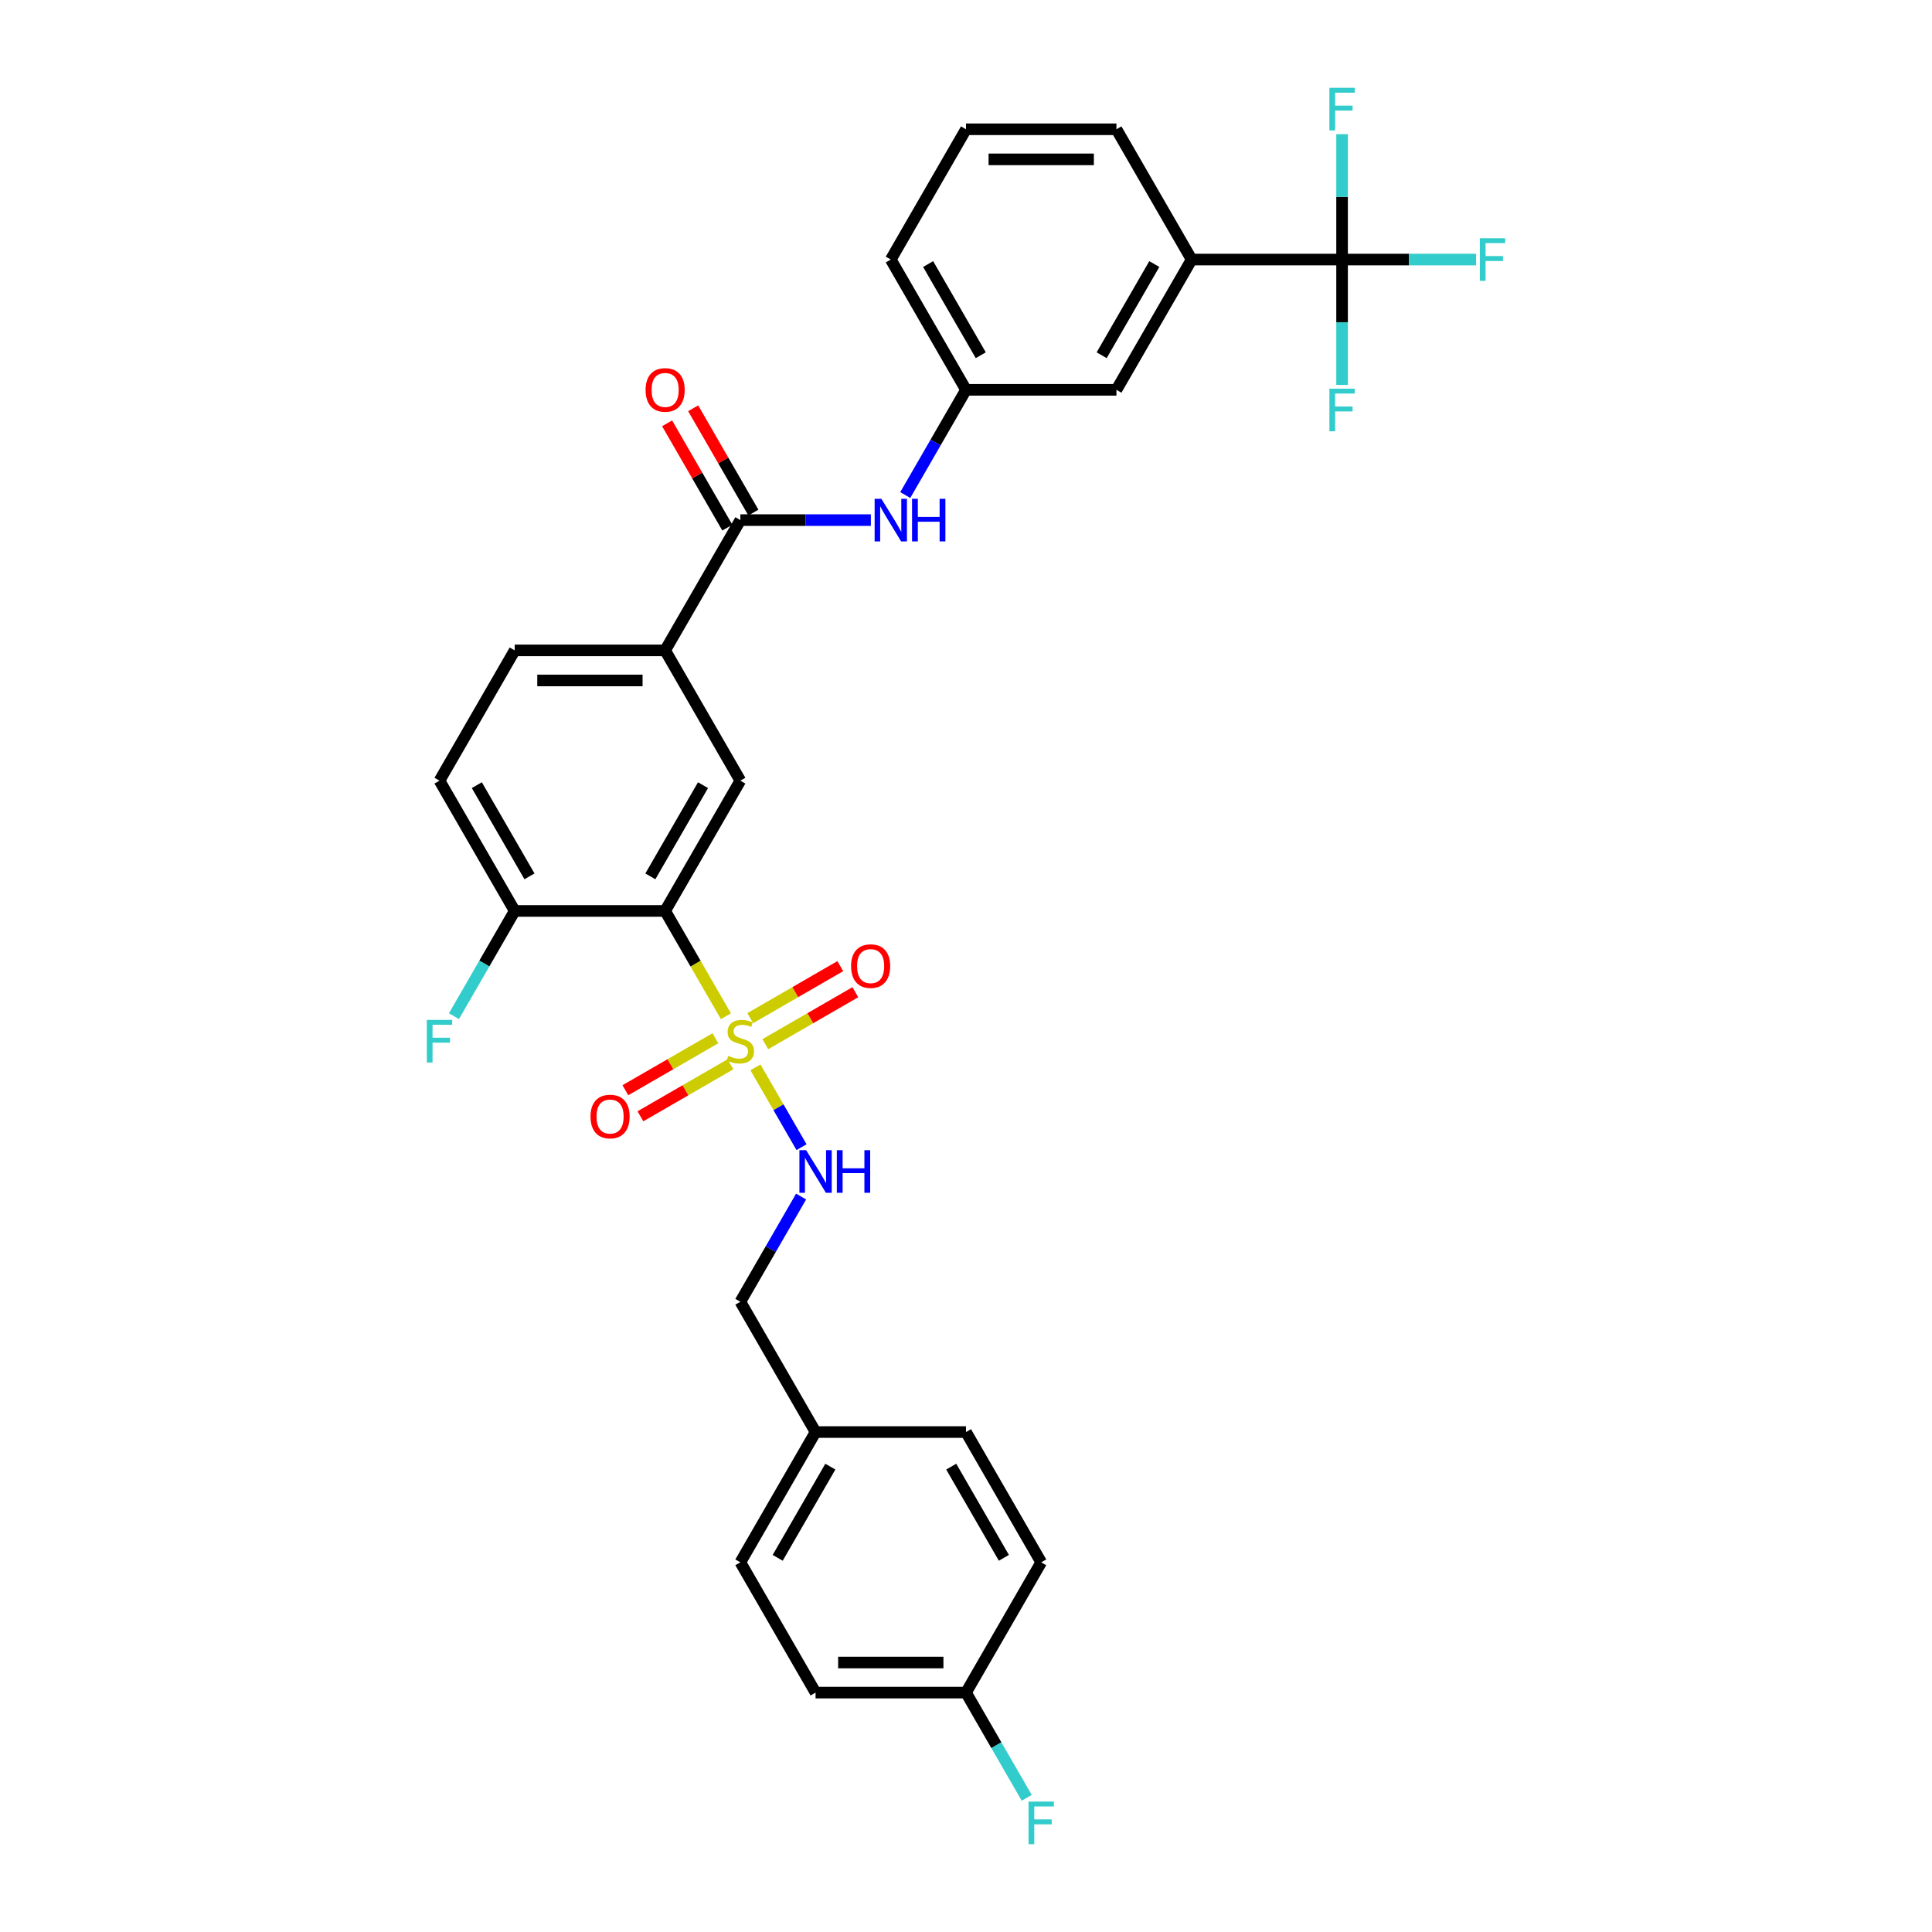 <?xml version='1.0' encoding='iso-8859-1'?>
<svg version='1.1' baseProfile='full'
              xmlns='http://www.w3.org/2000/svg'
                      xmlns:rdkit='http://www.rdkit.org/xml'
                      xmlns:xlink='http://www.w3.org/1999/xlink'
                  xml:space='preserve'
width='1000px' height='1000px' viewBox='0 0 1000 1000'>
<!-- END OF HEADER -->
<rect style='opacity:1.0;fill:#FFFFFF;stroke:none' width='1000' height='1000' x='0' y='0'> </rect>
<path class='bond-0' d='M 375.734,525.991 L 360.004,498.745' style='fill:none;fill-rule:evenodd;stroke:#CCCC00;stroke-width:6px;stroke-linecap:butt;stroke-linejoin:miter;stroke-opacity:1' />
<path class='bond-0' d='M 360.004,498.745 L 344.274,471.5' style='fill:none;fill-rule:evenodd;stroke:#000000;stroke-width:6px;stroke-linecap:butt;stroke-linejoin:miter;stroke-opacity:1' />
<path class='bond-4' d='M 391.018,552.464 L 402.946,573.123' style='fill:none;fill-rule:evenodd;stroke:#CCCC00;stroke-width:6px;stroke-linecap:butt;stroke-linejoin:miter;stroke-opacity:1' />
<path class='bond-4' d='M 402.946,573.123 L 414.873,593.782' style='fill:none;fill-rule:evenodd;stroke:#0000FF;stroke-width:6px;stroke-linecap:butt;stroke-linejoin:miter;stroke-opacity:1' />
<path class='bond-9' d='M 396.115,540.469 L 419.418,527.015' style='fill:none;fill-rule:evenodd;stroke:#CCCC00;stroke-width:6px;stroke-linecap:butt;stroke-linejoin:miter;stroke-opacity:1' />
<path class='bond-9' d='M 419.418,527.015 L 442.721,513.561' style='fill:none;fill-rule:evenodd;stroke:#FF0000;stroke-width:6px;stroke-linecap:butt;stroke-linejoin:miter;stroke-opacity:1' />
<path class='bond-9' d='M 388.329,526.983 L 411.632,513.529' style='fill:none;fill-rule:evenodd;stroke:#CCCC00;stroke-width:6px;stroke-linecap:butt;stroke-linejoin:miter;stroke-opacity:1' />
<path class='bond-9' d='M 411.632,513.529 L 434.935,500.074' style='fill:none;fill-rule:evenodd;stroke:#FF0000;stroke-width:6px;stroke-linecap:butt;stroke-linejoin:miter;stroke-opacity:1' />
<path class='bond-10' d='M 370.296,537.394 L 346.992,550.848' style='fill:none;fill-rule:evenodd;stroke:#CCCC00;stroke-width:6px;stroke-linecap:butt;stroke-linejoin:miter;stroke-opacity:1' />
<path class='bond-10' d='M 346.992,550.848 L 323.689,564.302' style='fill:none;fill-rule:evenodd;stroke:#FF0000;stroke-width:6px;stroke-linecap:butt;stroke-linejoin:miter;stroke-opacity:1' />
<path class='bond-10' d='M 378.082,550.88 L 354.779,564.334' style='fill:none;fill-rule:evenodd;stroke:#CCCC00;stroke-width:6px;stroke-linecap:butt;stroke-linejoin:miter;stroke-opacity:1' />
<path class='bond-10' d='M 354.779,564.334 L 331.476,577.789' style='fill:none;fill-rule:evenodd;stroke:#FF0000;stroke-width:6px;stroke-linecap:butt;stroke-linejoin:miter;stroke-opacity:1' />
<path class='bond-3' d='M 344.274,471.5 L 383.205,404.069' style='fill:none;fill-rule:evenodd;stroke:#000000;stroke-width:6px;stroke-linecap:butt;stroke-linejoin:miter;stroke-opacity:1' />
<path class='bond-3' d='M 336.627,453.599 L 363.879,406.397' style='fill:none;fill-rule:evenodd;stroke:#000000;stroke-width:6px;stroke-linecap:butt;stroke-linejoin:miter;stroke-opacity:1' />
<path class='bond-8' d='M 344.274,471.5 L 266.411,471.5' style='fill:none;fill-rule:evenodd;stroke:#000000;stroke-width:6px;stroke-linecap:butt;stroke-linejoin:miter;stroke-opacity:1' />
<path class='bond-1' d='M 694.658,134.343 L 616.795,134.343' style='fill:none;fill-rule:evenodd;stroke:#000000;stroke-width:6px;stroke-linecap:butt;stroke-linejoin:miter;stroke-opacity:1' />
<path class='bond-16' d='M 694.658,134.343 L 729.338,134.343' style='fill:none;fill-rule:evenodd;stroke:#000000;stroke-width:6px;stroke-linecap:butt;stroke-linejoin:miter;stroke-opacity:1' />
<path class='bond-16' d='M 729.338,134.343 L 764.018,134.343' style='fill:none;fill-rule:evenodd;stroke:#33CCCC;stroke-width:6px;stroke-linecap:butt;stroke-linejoin:miter;stroke-opacity:1' />
<path class='bond-17' d='M 694.658,134.343 L 694.658,166.789' style='fill:none;fill-rule:evenodd;stroke:#000000;stroke-width:6px;stroke-linecap:butt;stroke-linejoin:miter;stroke-opacity:1' />
<path class='bond-17' d='M 694.658,166.789 L 694.658,199.234' style='fill:none;fill-rule:evenodd;stroke:#33CCCC;stroke-width:6px;stroke-linecap:butt;stroke-linejoin:miter;stroke-opacity:1' />
<path class='bond-18' d='M 694.658,134.343 L 694.658,101.898' style='fill:none;fill-rule:evenodd;stroke:#000000;stroke-width:6px;stroke-linecap:butt;stroke-linejoin:miter;stroke-opacity:1' />
<path class='bond-18' d='M 694.658,101.898 L 694.658,69.452' style='fill:none;fill-rule:evenodd;stroke:#33CCCC;stroke-width:6px;stroke-linecap:butt;stroke-linejoin:miter;stroke-opacity:1' />
<path class='bond-2' d='M 383.205,269.206 L 344.274,336.637' style='fill:none;fill-rule:evenodd;stroke:#000000;stroke-width:6px;stroke-linecap:butt;stroke-linejoin:miter;stroke-opacity:1' />
<path class='bond-6' d='M 383.205,269.206 L 416.982,269.206' style='fill:none;fill-rule:evenodd;stroke:#000000;stroke-width:6px;stroke-linecap:butt;stroke-linejoin:miter;stroke-opacity:1' />
<path class='bond-6' d='M 416.982,269.206 L 450.759,269.206' style='fill:none;fill-rule:evenodd;stroke:#0000FF;stroke-width:6px;stroke-linecap:butt;stroke-linejoin:miter;stroke-opacity:1' />
<path class='bond-13' d='M 389.949,265.313 L 374.362,238.317' style='fill:none;fill-rule:evenodd;stroke:#000000;stroke-width:6px;stroke-linecap:butt;stroke-linejoin:miter;stroke-opacity:1' />
<path class='bond-13' d='M 374.362,238.317 L 358.776,211.32' style='fill:none;fill-rule:evenodd;stroke:#FF0000;stroke-width:6px;stroke-linecap:butt;stroke-linejoin:miter;stroke-opacity:1' />
<path class='bond-13' d='M 376.462,273.099 L 360.876,246.103' style='fill:none;fill-rule:evenodd;stroke:#000000;stroke-width:6px;stroke-linecap:butt;stroke-linejoin:miter;stroke-opacity:1' />
<path class='bond-13' d='M 360.876,246.103 L 345.29,219.107' style='fill:none;fill-rule:evenodd;stroke:#FF0000;stroke-width:6px;stroke-linecap:butt;stroke-linejoin:miter;stroke-opacity:1' />
<path class='bond-5' d='M 383.205,404.069 L 344.274,336.637' style='fill:none;fill-rule:evenodd;stroke:#000000;stroke-width:6px;stroke-linecap:butt;stroke-linejoin:miter;stroke-opacity:1' />
<path class='bond-19' d='M 414.648,619.335 L 398.926,646.565' style='fill:none;fill-rule:evenodd;stroke:#0000FF;stroke-width:6px;stroke-linecap:butt;stroke-linejoin:miter;stroke-opacity:1' />
<path class='bond-19' d='M 398.926,646.565 L 383.205,673.794' style='fill:none;fill-rule:evenodd;stroke:#000000;stroke-width:6px;stroke-linecap:butt;stroke-linejoin:miter;stroke-opacity:1' />
<path class='bond-31' d='M 344.274,336.637 L 266.411,336.637' style='fill:none;fill-rule:evenodd;stroke:#000000;stroke-width:6px;stroke-linecap:butt;stroke-linejoin:miter;stroke-opacity:1' />
<path class='bond-31' d='M 332.594,352.21 L 278.09,352.21' style='fill:none;fill-rule:evenodd;stroke:#000000;stroke-width:6px;stroke-linecap:butt;stroke-linejoin:miter;stroke-opacity:1' />
<path class='bond-11' d='M 468.558,256.234 L 484.279,229.004' style='fill:none;fill-rule:evenodd;stroke:#0000FF;stroke-width:6px;stroke-linecap:butt;stroke-linejoin:miter;stroke-opacity:1' />
<path class='bond-11' d='M 484.279,229.004 L 500,201.774' style='fill:none;fill-rule:evenodd;stroke:#000000;stroke-width:6px;stroke-linecap:butt;stroke-linejoin:miter;stroke-opacity:1' />
<path class='bond-7' d='M 616.795,134.343 L 577.863,201.774' style='fill:none;fill-rule:evenodd;stroke:#000000;stroke-width:6px;stroke-linecap:butt;stroke-linejoin:miter;stroke-opacity:1' />
<path class='bond-7' d='M 597.469,136.671 L 570.217,183.873' style='fill:none;fill-rule:evenodd;stroke:#000000;stroke-width:6px;stroke-linecap:butt;stroke-linejoin:miter;stroke-opacity:1' />
<path class='bond-33' d='M 616.795,134.343 L 577.863,66.912' style='fill:none;fill-rule:evenodd;stroke:#000000;stroke-width:6px;stroke-linecap:butt;stroke-linejoin:miter;stroke-opacity:1' />
<path class='bond-15' d='M 266.411,471.5 L 227.479,404.069' style='fill:none;fill-rule:evenodd;stroke:#000000;stroke-width:6px;stroke-linecap:butt;stroke-linejoin:miter;stroke-opacity:1' />
<path class='bond-15' d='M 274.057,453.599 L 246.805,406.397' style='fill:none;fill-rule:evenodd;stroke:#000000;stroke-width:6px;stroke-linecap:butt;stroke-linejoin:miter;stroke-opacity:1' />
<path class='bond-20' d='M 266.411,471.5 L 250.69,498.73' style='fill:none;fill-rule:evenodd;stroke:#000000;stroke-width:6px;stroke-linecap:butt;stroke-linejoin:miter;stroke-opacity:1' />
<path class='bond-20' d='M 250.69,498.73 L 234.969,525.96' style='fill:none;fill-rule:evenodd;stroke:#33CCCC;stroke-width:6px;stroke-linecap:butt;stroke-linejoin:miter;stroke-opacity:1' />
<path class='bond-12' d='M 500,201.774 L 577.863,201.774' style='fill:none;fill-rule:evenodd;stroke:#000000;stroke-width:6px;stroke-linecap:butt;stroke-linejoin:miter;stroke-opacity:1' />
<path class='bond-30' d='M 500,201.774 L 461.068,134.343' style='fill:none;fill-rule:evenodd;stroke:#000000;stroke-width:6px;stroke-linecap:butt;stroke-linejoin:miter;stroke-opacity:1' />
<path class='bond-30' d='M 507.647,183.873 L 480.394,136.671' style='fill:none;fill-rule:evenodd;stroke:#000000;stroke-width:6px;stroke-linecap:butt;stroke-linejoin:miter;stroke-opacity:1' />
<path class='bond-14' d='M 266.411,336.637 L 227.479,404.069' style='fill:none;fill-rule:evenodd;stroke:#000000;stroke-width:6px;stroke-linecap:butt;stroke-linejoin:miter;stroke-opacity:1' />
<path class='bond-22' d='M 383.205,673.794 L 422.137,741.226' style='fill:none;fill-rule:evenodd;stroke:#000000;stroke-width:6px;stroke-linecap:butt;stroke-linejoin:miter;stroke-opacity:1' />
<path class='bond-21' d='M 500,876.089 L 422.137,876.089' style='fill:none;fill-rule:evenodd;stroke:#000000;stroke-width:6px;stroke-linecap:butt;stroke-linejoin:miter;stroke-opacity:1' />
<path class='bond-21' d='M 488.321,860.516 L 433.816,860.516' style='fill:none;fill-rule:evenodd;stroke:#000000;stroke-width:6px;stroke-linecap:butt;stroke-linejoin:miter;stroke-opacity:1' />
<path class='bond-23' d='M 500,876.089 L 515.721,903.318' style='fill:none;fill-rule:evenodd;stroke:#000000;stroke-width:6px;stroke-linecap:butt;stroke-linejoin:miter;stroke-opacity:1' />
<path class='bond-23' d='M 515.721,903.318 L 531.442,930.548' style='fill:none;fill-rule:evenodd;stroke:#33CCCC;stroke-width:6px;stroke-linecap:butt;stroke-linejoin:miter;stroke-opacity:1' />
<path class='bond-32' d='M 500,876.089 L 538.932,808.657' style='fill:none;fill-rule:evenodd;stroke:#000000;stroke-width:6px;stroke-linecap:butt;stroke-linejoin:miter;stroke-opacity:1' />
<path class='bond-26' d='M 422.137,741.226 L 500,741.226' style='fill:none;fill-rule:evenodd;stroke:#000000;stroke-width:6px;stroke-linecap:butt;stroke-linejoin:miter;stroke-opacity:1' />
<path class='bond-27' d='M 422.137,741.226 L 383.205,808.657' style='fill:none;fill-rule:evenodd;stroke:#000000;stroke-width:6px;stroke-linecap:butt;stroke-linejoin:miter;stroke-opacity:1' />
<path class='bond-27' d='M 429.783,759.127 L 402.531,806.329' style='fill:none;fill-rule:evenodd;stroke:#000000;stroke-width:6px;stroke-linecap:butt;stroke-linejoin:miter;stroke-opacity:1' />
<path class='bond-24' d='M 538.932,808.657 L 500,741.226' style='fill:none;fill-rule:evenodd;stroke:#000000;stroke-width:6px;stroke-linecap:butt;stroke-linejoin:miter;stroke-opacity:1' />
<path class='bond-24' d='M 519.606,806.329 L 492.353,759.127' style='fill:none;fill-rule:evenodd;stroke:#000000;stroke-width:6px;stroke-linecap:butt;stroke-linejoin:miter;stroke-opacity:1' />
<path class='bond-25' d='M 422.137,876.089 L 383.205,808.657' style='fill:none;fill-rule:evenodd;stroke:#000000;stroke-width:6px;stroke-linecap:butt;stroke-linejoin:miter;stroke-opacity:1' />
<path class='bond-28' d='M 577.863,66.912 L 500,66.912' style='fill:none;fill-rule:evenodd;stroke:#000000;stroke-width:6px;stroke-linecap:butt;stroke-linejoin:miter;stroke-opacity:1' />
<path class='bond-28' d='M 566.184,82.484 L 511.679,82.484' style='fill:none;fill-rule:evenodd;stroke:#000000;stroke-width:6px;stroke-linecap:butt;stroke-linejoin:miter;stroke-opacity:1' />
<path class='bond-29' d='M 500,66.912 L 461.068,134.343' style='fill:none;fill-rule:evenodd;stroke:#000000;stroke-width:6px;stroke-linecap:butt;stroke-linejoin:miter;stroke-opacity:1' />
<path  class='atom-0' d='M 376.976 546.5
Q 377.225 546.593, 378.253 547.029
Q 379.281 547.465, 380.402 547.746
Q 381.555 547.995, 382.676 547.995
Q 384.763 547.995, 385.977 546.998
Q 387.192 545.97, 387.192 544.195
Q 387.192 542.98, 386.569 542.233
Q 385.977 541.485, 385.043 541.081
Q 384.109 540.676, 382.551 540.209
Q 380.589 539.617, 379.406 539.056
Q 378.253 538.496, 377.412 537.312
Q 376.603 536.128, 376.603 534.135
Q 376.603 531.363, 378.471 529.65
Q 380.371 527.937, 384.109 527.937
Q 386.662 527.937, 389.559 529.152
L 388.843 531.55
Q 386.195 530.46, 384.202 530.46
Q 382.053 530.46, 380.869 531.363
Q 379.686 532.235, 379.717 533.761
Q 379.717 534.945, 380.309 535.661
Q 380.932 536.378, 381.804 536.783
Q 382.707 537.187, 384.202 537.655
Q 386.195 538.277, 387.379 538.9
Q 388.562 539.523, 389.403 540.8
Q 390.275 542.046, 390.275 544.195
Q 390.275 547.247, 388.22 548.898
Q 386.195 550.518, 382.8 550.518
Q 380.838 550.518, 379.343 550.082
Q 377.88 549.677, 376.135 548.96
L 376.976 546.5
' fill='#CCCC00'/>
<path  class='atom-5' d='M 417.263 595.338
L 424.488 607.017
Q 425.205 608.169, 426.357 610.256
Q 427.509 612.343, 427.572 612.467
L 427.572 595.338
L 430.499 595.338
L 430.499 617.388
L 427.478 617.388
L 419.723 604.619
Q 418.82 603.124, 417.854 601.411
Q 416.92 599.698, 416.64 599.168
L 416.64 617.388
L 413.774 617.388
L 413.774 595.338
L 417.263 595.338
' fill='#0000FF'/>
<path  class='atom-5' d='M 433.147 595.338
L 436.137 595.338
L 436.137 604.712
L 447.411 604.712
L 447.411 595.338
L 450.401 595.338
L 450.401 617.388
L 447.411 617.388
L 447.411 607.204
L 436.137 607.204
L 436.137 617.388
L 433.147 617.388
L 433.147 595.338
' fill='#0000FF'/>
<path  class='atom-7' d='M 456.194 258.18
L 463.42 269.86
Q 464.136 271.012, 465.289 273.099
Q 466.441 275.186, 466.503 275.31
L 466.503 258.18
L 469.431 258.18
L 469.431 280.231
L 466.41 280.231
L 458.655 267.462
Q 457.751 265.967, 456.786 264.254
Q 455.852 262.541, 455.571 262.011
L 455.571 280.231
L 452.706 280.231
L 452.706 258.18
L 456.194 258.18
' fill='#0000FF'/>
<path  class='atom-7' d='M 472.078 258.18
L 475.068 258.18
L 475.068 267.555
L 486.343 267.555
L 486.343 258.18
L 489.333 258.18
L 489.333 280.231
L 486.343 280.231
L 486.343 270.047
L 475.068 270.047
L 475.068 280.231
L 472.078 280.231
L 472.078 258.18
' fill='#0000FF'/>
<path  class='atom-10' d='M 440.515 500.062
Q 440.515 494.768, 443.131 491.809
Q 445.747 488.85, 450.637 488.85
Q 455.527 488.85, 458.143 491.809
Q 460.759 494.768, 460.759 500.062
Q 460.759 505.419, 458.112 508.472
Q 455.464 511.493, 450.637 511.493
Q 445.778 511.493, 443.131 508.472
Q 440.515 505.45, 440.515 500.062
M 450.637 509.001
Q 454 509.001, 455.807 506.759
Q 457.644 504.485, 457.644 500.062
Q 457.644 495.733, 455.807 493.553
Q 454 491.342, 450.637 491.342
Q 447.273 491.342, 445.436 493.522
Q 443.629 495.702, 443.629 500.062
Q 443.629 504.516, 445.436 506.759
Q 447.273 509.001, 450.637 509.001
' fill='#FF0000'/>
<path  class='atom-11' d='M 305.652 577.925
Q 305.652 572.631, 308.268 569.672
Q 310.884 566.713, 315.774 566.713
Q 320.664 566.713, 323.28 569.672
Q 325.896 572.631, 325.896 577.925
Q 325.896 583.282, 323.249 586.335
Q 320.601 589.356, 315.774 589.356
Q 310.915 589.356, 308.268 586.335
Q 305.652 583.314, 305.652 577.925
M 315.774 586.864
Q 319.138 586.864, 320.944 584.622
Q 322.782 582.348, 322.782 577.925
Q 322.782 573.596, 320.944 571.416
Q 319.138 569.205, 315.774 569.205
Q 312.41 569.205, 310.573 571.385
Q 308.766 573.565, 308.766 577.925
Q 308.766 582.379, 310.573 584.622
Q 312.41 586.864, 315.774 586.864
' fill='#FF0000'/>
<path  class='atom-14' d='M 334.152 201.837
Q 334.152 196.542, 336.768 193.583
Q 339.384 190.624, 344.274 190.624
Q 349.164 190.624, 351.78 193.583
Q 354.396 196.542, 354.396 201.837
Q 354.396 207.194, 351.749 210.246
Q 349.101 213.267, 344.274 213.267
Q 339.415 213.267, 336.768 210.246
Q 334.152 207.225, 334.152 201.837
M 344.274 210.775
Q 347.638 210.775, 349.444 208.533
Q 351.281 206.259, 351.281 201.837
Q 351.281 197.508, 349.444 195.327
Q 347.638 193.116, 344.274 193.116
Q 340.91 193.116, 339.073 195.296
Q 337.266 197.476, 337.266 201.837
Q 337.266 206.291, 339.073 208.533
Q 340.91 210.775, 344.274 210.775
' fill='#FF0000'/>
<path  class='atom-17' d='M 765.965 123.318
L 779.077 123.318
L 779.077 125.84
L 768.924 125.84
L 768.924 132.537
L 777.956 132.537
L 777.956 135.091
L 768.924 135.091
L 768.924 145.368
L 765.965 145.368
L 765.965 123.318
' fill='#33CCCC'/>
<path  class='atom-18' d='M 688.102 201.181
L 701.214 201.181
L 701.214 203.703
L 691.06 203.703
L 691.06 210.4
L 700.093 210.4
L 700.093 212.954
L 691.06 212.954
L 691.06 223.232
L 688.102 223.232
L 688.102 201.181
' fill='#33CCCC'/>
<path  class='atom-19' d='M 688.102 45.455
L 701.214 45.455
L 701.214 47.977
L 691.06 47.977
L 691.06 54.673
L 700.093 54.673
L 700.093 57.227
L 691.06 57.227
L 691.06 67.505
L 688.102 67.505
L 688.102 45.455
' fill='#33CCCC'/>
<path  class='atom-21' d='M 220.923 527.906
L 234.035 527.906
L 234.035 530.429
L 223.882 530.429
L 223.882 537.125
L 232.914 537.125
L 232.914 539.679
L 223.882 539.679
L 223.882 549.957
L 220.923 549.957
L 220.923 527.906
' fill='#33CCCC'/>
<path  class='atom-24' d='M 532.375 932.495
L 545.488 932.495
L 545.488 935.017
L 535.334 935.017
L 535.334 941.714
L 544.366 941.714
L 544.366 944.268
L 535.334 944.268
L 535.334 954.545
L 532.375 954.545
L 532.375 932.495
' fill='#33CCCC'/>
</svg>
